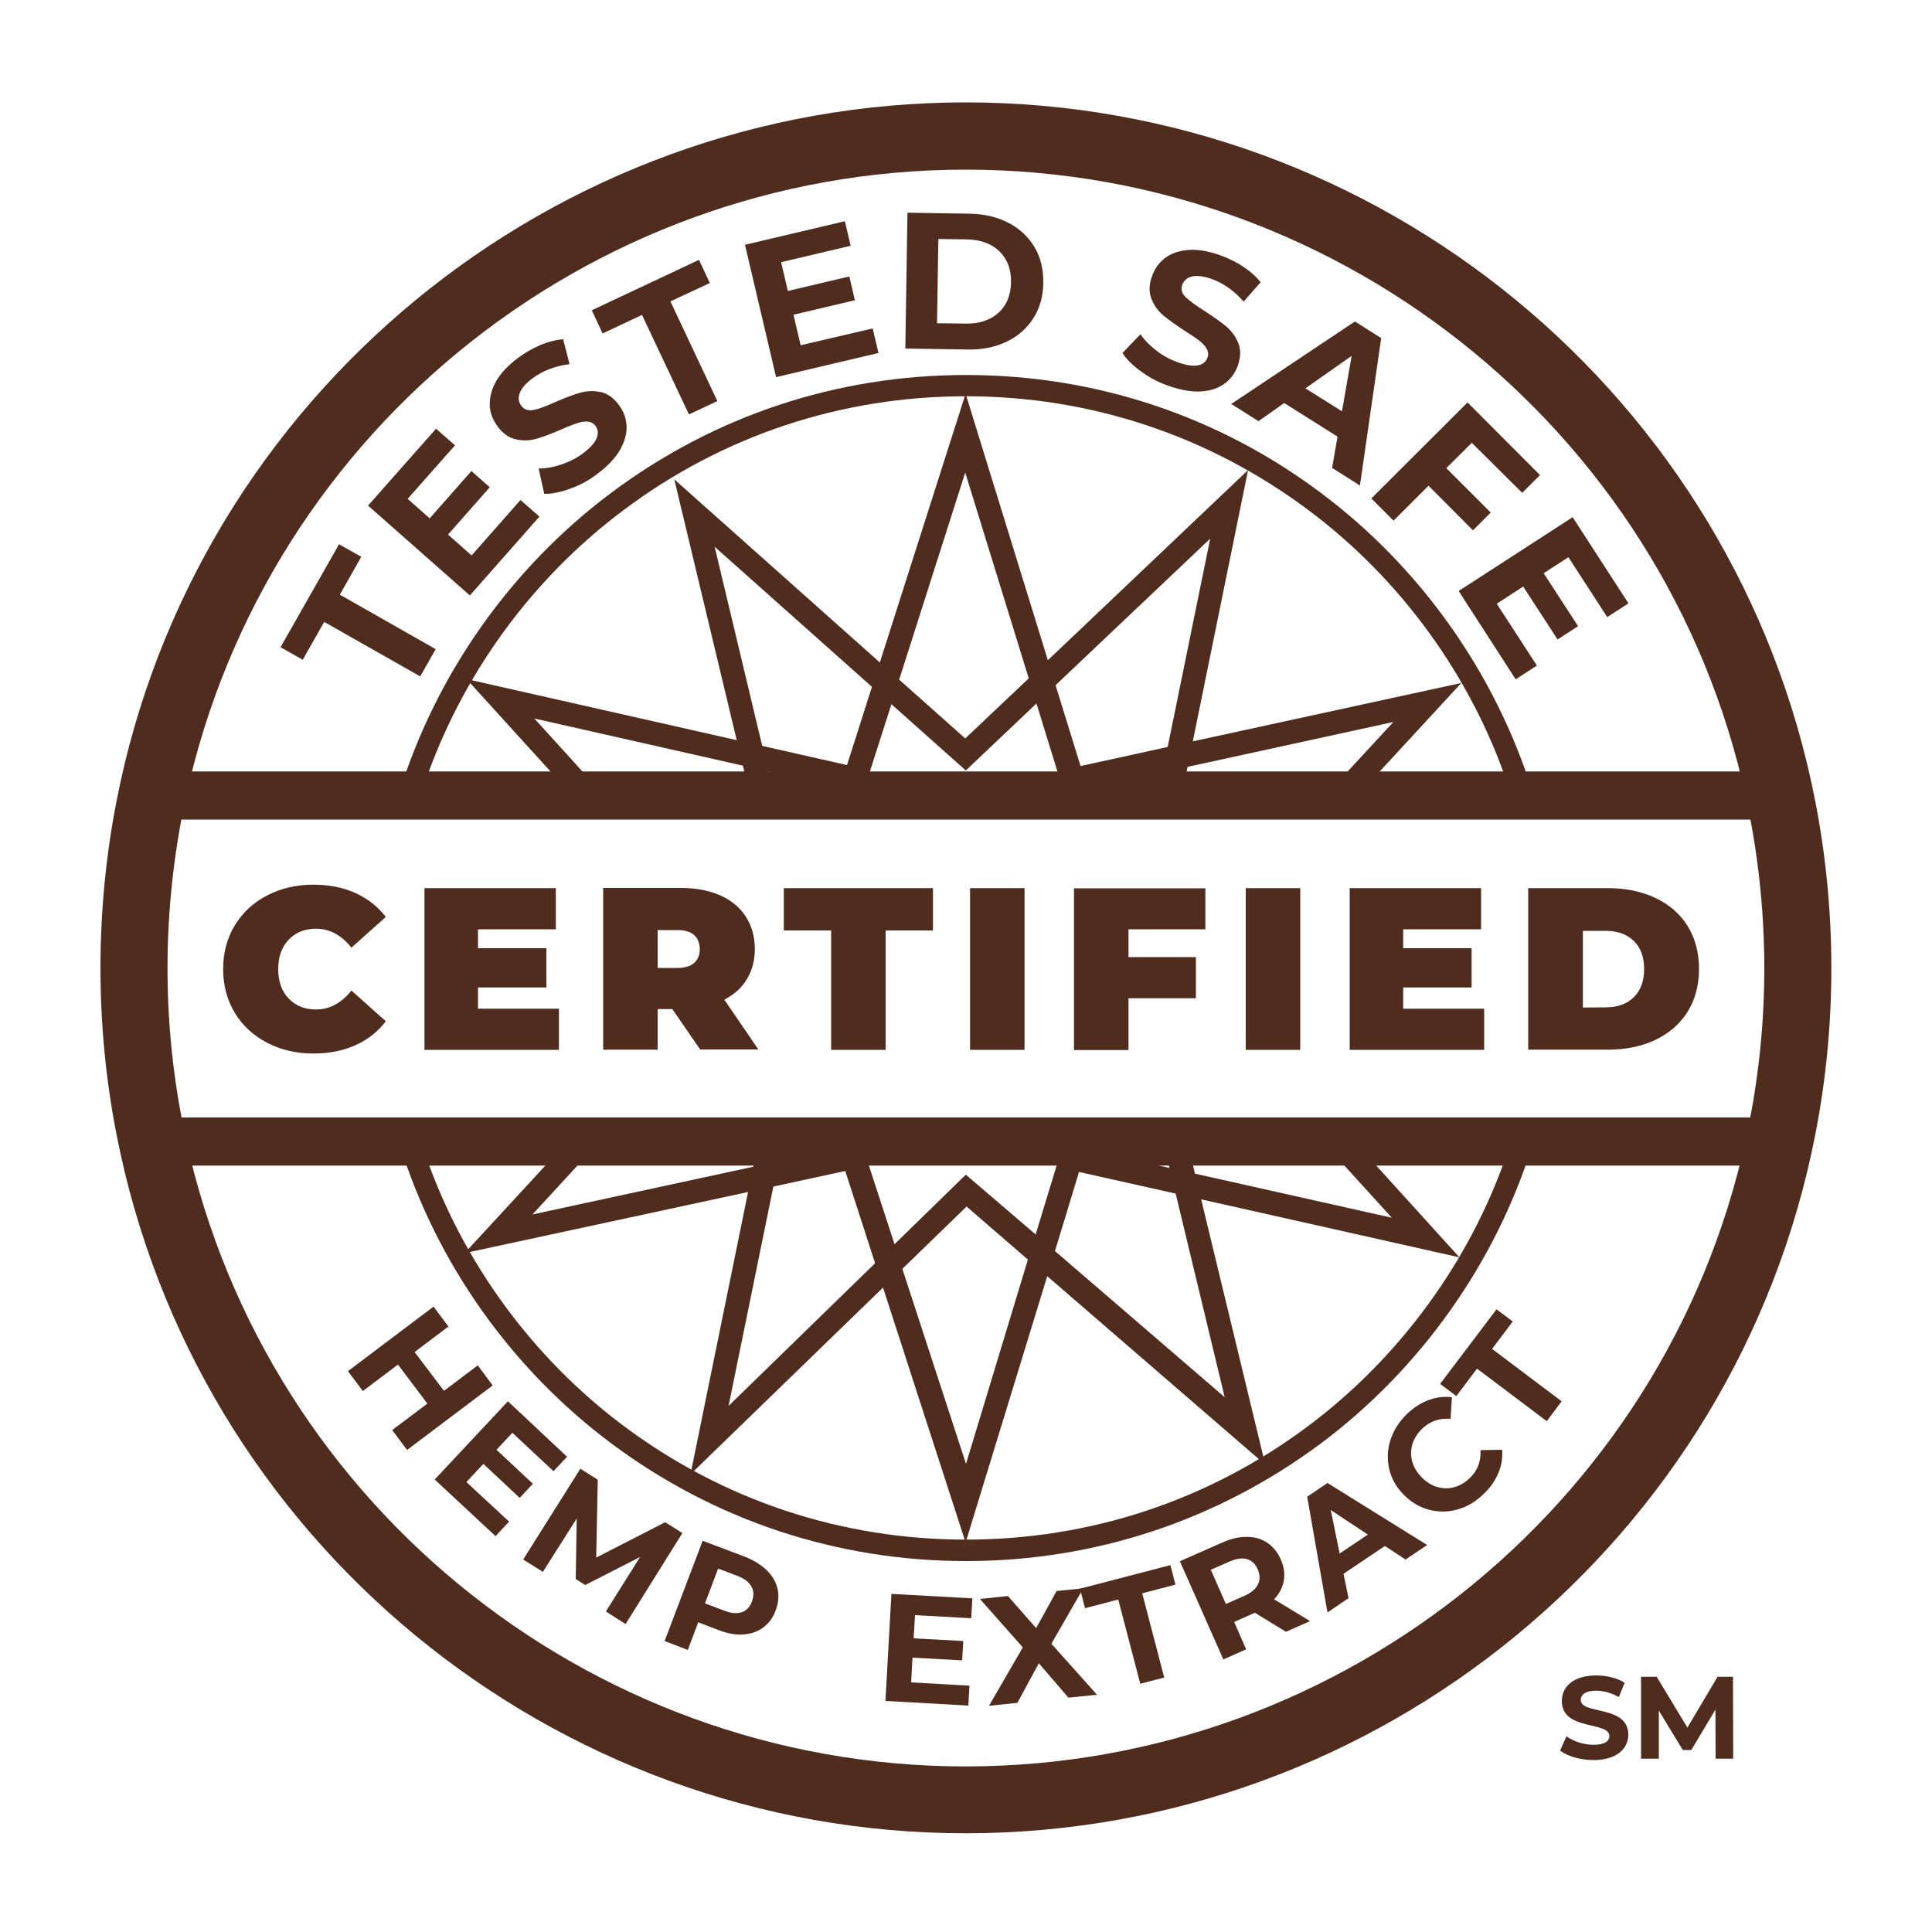 <?xml version="1.0" encoding="UTF-8"?>
<!-- Generator: Adobe Illustrator 27.8.1, SVG Export Plug-In . SVG Version: 6.00 Build 0)  -->
<svg xmlns="http://www.w3.org/2000/svg" xmlns:xlink="http://www.w3.org/1999/xlink" version="1.1" id="Layer_1" x="0px" y="0px" viewBox="0 0 1000 1000" style="enable-background:new 0 0 1000 1000;" xml:space="preserve">
<style type="text/css">
	.st0{fill:#4F2C1D;}
</style>
<g>
	<path class="st0" d="M807.5,906.1l3.3-7.4c3.6,2.6,8.9,4.4,14,4.4c5.8,0,8.2-1.9,8.2-4.5c0-7.9-24.6-2.5-24.6-18.2   c0-7.2,5.8-13.2,17.8-13.2c5.3,0,10.8,1.3,14.7,3.8l-3,7.4c-3.9-2.2-8-3.3-11.7-3.3c-5.8,0-8,2.2-8,4.8c0,7.8,24.6,2.4,24.6,18   c0,7.1-5.9,13.1-18,13.1C818,911,811.2,909,807.5,906.1z"></path>
	<path class="st0" d="M888,910.3l-0.1-25.4l-12.5,20.9H871l-12.4-20.4v24.9h-9.2v-42.4h8.1l15.9,26.3l15.6-26.3h8l0.1,42.4H888z"></path>
</g>
<g>
	<g>
		<path class="st0" d="M500,808c-66.8,0-130.3-21.1-183.6-60.9c-51.6-38.5-90.5-93.4-109.5-154.6l-2.2-7.1h590.7l-2.2,7.1    c-19,61.1-57.9,116-109.5,154.6C630.3,786.9,566.8,808,500,808z M219.7,596.3c19.1,56.1,55.6,106.3,103.3,141.9    c51.4,38.4,112.6,58.7,177,58.7c64.4,0,125.6-20.3,177-58.7c47.7-35.7,84.2-85.8,103.3-141.9L219.7,596.3L219.7,596.3z"></path>
	</g>
	<g>
		<path class="st0" d="M795.5,417.3h-591l2.2-7.1c19-61.3,57.8-116.3,109.5-155c53.4-40,116.9-61.1,183.8-61.1    s130.5,21.1,183.8,61.1c51.6,38.6,90.5,93.7,109.5,155L795.5,417.3z M219.5,406.3h561C761.5,350,725,299.7,677.2,264    c-51.5-38.5-112.8-58.9-177.2-58.9S374.2,225.4,322.8,264C275,299.7,238.6,350,219.5,406.3z"></path>
	</g>
	<g>
		<g>
			<path class="st0" d="M542.4,341.7l-9.9,9.4l-32.9,31.1l-34.3-30.5l-10-8.9L349,248.1L381.3,383l3.2,13.2l3.7,15.5h12.5l-3-12.5     l-3.2-13.2l-24.6-103l81.4,72.5l10,8.9l38.6,34.4l36.6-34.7l9.8-9.4l80.1-75.9l-22,107.8l-2.7,13.1l-2.5,12.1h12.5l3-15l2.7-13.1     l28.6-140.4L542.4,341.7z M621.7,620.7l-3.2-13.2l-4-16.7H602l3.3,13.7l3.2,13.2l25.4,105.5l-87.9-75.7l-9.9-8.5L499.9,608     L463,644l-9.9,9.7l-76,74l23.2-113.6l2.7-13l2.1-10.2h-12.5l-2.7,13l-2.7,13.1l-29.8,146.1l99.8-96.8l10-9.7l33.1-32.1l31.9,27.6     l9.9,8.5l112.8,97.5L621.7,620.7z"></path>
		</g>
	</g>
	<g>
		<g>
			<path class="st0" d="M617.5,383.7l-13,2.9l-45.2,9.9l-12.9-41.7l-4-13l-42.6-138l-44.4,139.1l-4.1,12.7L438.4,396l-43.8-9.9     l-13.3-3l-139.8-31.6l54.8,60.3h16.5l-36.2-39.9l107.9,24.4l13.3,3l48.9,11.1l14.7-45.9l4-12.7l34.2-107.2l32.9,106.6l4,13     l14.4,46.7l50.9-11.1l13-2.9l106.4-23.2l-35.2,38.1h16.6l53.8-58.3L617.5,383.7z M701,590.8h-16.5l35.9,39.5l-101.8-22.8l-13.3-3     l-55-12.3L536,639.1l-4,13l-32,105.6l-33-101.1L463,644l-17-52.2l-43.1,9.3l-13,2.8l-114.3,24.7l34.8-37.8h-16.6l-53.3,57.8     L387.1,617l13-2.8l37.4-8.1l15.4,47.6l4.1,12.6l42.8,132.1L542,660.7l4-13l12.5-41.1l50,11.2l13.3,3l133.6,30L701,590.8z"></path>
		</g>
	</g>
	<g>
		<path class="st0" d="M932.9,603.3h-866l-1.9-10.2c-5.4-29.9-8.2-60.7-8.2-91.6c0-30.8,2.8-61.8,8.2-91.9l1.8-10.3h866l1.8,10.3    c5.4,30.1,8.2,61.1,8.2,91.9c0,30.9-2.8,61.8-8.2,91.6L932.9,603.3z M87.8,578.4H912c4-25.2,6-51,6-77c0-25.9-2-51.8-6-77.2H87.9    c-4,25.4-6.1,51.4-6.1,77.2C81.8,527.4,83.8,553.2,87.8,578.4z"></path>
	</g>
	<g>
		<path class="st0" d="M138.2,539.7c-7.1-3.7-12.7-8.9-16.7-15.5c-4-6.7-6-14.2-6-22.6s2-16,6-22.6c4-6.6,9.6-11.8,16.7-15.5    c7.1-3.7,15.1-5.6,23.9-5.6c8.1,0,15.4,1.4,21.8,4.3c6.4,2.9,11.6,7,15.8,12.4l-17.8,15.9c-5.2-6.5-11.3-9.8-18.3-9.8    c-5.9,0-10.6,1.9-14.2,5.7c-3.6,3.8-5.4,8.9-5.4,15.2c0,6.4,1.8,11.5,5.4,15.2c3.6,3.8,8.3,5.7,14.2,5.7c7,0,13.1-3.3,18.3-9.8    l17.8,15.9c-4.1,5.4-9.4,9.6-15.8,12.4c-6.4,2.9-13.6,4.3-21.8,4.3C153.3,545.3,145.3,543.4,138.2,539.7z"></path>
		<path class="st0" d="M289.3,522.1v21.3h-69.6v-83.7h68V481h-40.3v9.8h35.4v20.3h-35.4v11L289.3,522.1L289.3,522.1z"></path>
		<path class="st0" d="M348,522.3h-7.6v21h-28.2v-83.7h40.3c7.7,0,14.5,1.3,20.2,3.8c5.7,2.5,10.2,6.2,13.3,11s4.7,10.4,4.7,16.7    c0,6-1.4,11.2-4.1,15.7c-2.7,4.5-6.6,8-11.7,10.6l17.6,25.8h-30.1L348,522.3z M359.3,484c-1.9-1.7-4.8-2.6-8.6-2.6h-10.3V501h10.3    c3.8,0,6.7-0.9,8.6-2.6c1.9-1.7,2.9-4.1,2.9-7.2C362.1,488.1,361.2,485.7,359.3,484z"></path>
		<path class="st0" d="M430.2,481.6h-24.5v-21.9h77.2v21.9h-24.5v61.8h-28.2L430.2,481.6L430.2,481.6z"></path>
		<path class="st0" d="M502.1,459.7h28.2v83.7h-28.2L502.1,459.7L502.1,459.7z"></path>
		<path class="st0" d="M584.1,481v14.4H619v21.3h-34.9v26.8h-28.2v-83.7h68V481L584.1,481L584.1,481z"></path>
		<path class="st0" d="M644.8,459.7h28.2v83.7h-28.2V459.7z"></path>
		<path class="st0" d="M768.2,522.1v21.3h-69.6v-83.7h68V481h-40.3v9.8h35.4v20.3h-35.4v11L768.2,522.1L768.2,522.1z"></path>
		<path class="st0" d="M791,459.7h41.2c9.3,0,17.5,1.7,24.7,5.1c7.1,3.4,12.7,8.2,16.6,14.5c3.9,6.3,5.9,13.7,5.9,22.2    c0,8.5-2,15.9-5.9,22.2c-4,6.3-9.5,11.1-16.6,14.5c-7.1,3.4-15.4,5.1-24.7,5.1H791V459.7z M831.1,521.4c6.1,0,10.9-1.7,14.5-5.2    c3.6-3.5,5.4-8.4,5.4-14.6c0-6.3-1.8-11.2-5.4-14.6c-3.6-3.5-8.5-5.2-14.5-5.2h-11.8v39.7L831.1,521.4L831.1,521.4z"></path>
	</g>
	<g>
		<path class="st0" d="M255,717.1l-44.3,33.4l-7.7-10.3l18.2-13.7l-15.2-20.2l-18.2,13.7l-7.7-10.3l44.3-33.4l7.7,10.3l-17.5,13.2    l15.2,20.1l17.5-13.2L255,717.1z"></path>
		<path class="st0" d="M263.5,787.6l-7,7.5L225,765.8l37.9-40.5l30.6,28.7l-7,7.5l-21.3-19.9l-8.2,8.8l18.8,17.6l-6.8,7.3    l-18.8-17.6l-8.8,9.4L263.5,787.6z"></path>
		<path class="st0" d="M313.6,834.1l17.7-28.2l-28.4,14.5l-4.9-3.1l0.5-31.3L281,813.6l-10.2-6.4l29.6-47l9,5.7l-0.8,40.3l35.7-18.3    l8.9,5.6l-29.4,47.1L313.6,834.1z"></path>
		<path class="st0" d="M397.1,813c2.8,2.8,4.6,6,5.4,9.5s0.4,7.2-1,11c-1.4,3.8-3.6,6.8-6.5,8.9c-2.9,2.2-6.3,3.3-10.3,3.6    s-8.2-0.5-12.8-2.3l-10.5-4l-5.4,14.3l-12-4.6l19.7-51.9l22.5,8.5C390.6,807.9,394.3,810.2,397.1,813z M383.9,834.5    c2.5-0.8,4.2-2.7,5.3-5.6c1.1-2.9,1-5.5-0.3-7.8c-1.3-2.3-3.7-4.1-7.4-5.5l-9.8-3.7l-6.8,18l9.8,3.7    C378.4,835.1,381.4,835.3,383.9,834.5z"></path>
		<path class="st0" d="M501.8,872.5l-0.6,10.3l-42.9-2.4l3.1-55.4l41.9,2.3l-0.6,10.3l-29.1-1.6l-0.7,12l25.7,1.4l-0.6,10l-25.7-1.4    l-0.7,12.8L501.8,872.5z"></path>
		<path class="st0" d="M553,878.7l-15.3-17.8l-11.1,20.5l-14.7,1.5l17.5-30.2l-22.2-25.1l14.5-1.5l14.6,16.6l10.6-19.2l13.8-1.4    l-16.5,28.7l23.6,26.4L553,878.7z"></path>
		<path class="st0" d="M578.8,827.9l-17.2,4.5l-2.6-10.1l46.8-12.2l2.6,10.1l-17.2,4.5l11.4,43.6l-12.4,3.2L578.8,827.9z"></path>
		<path class="st0" d="M665.6,844.6l-16-9.8L649,835l-10.2,4.5l6.2,14.2l-11.8,5.2l-22.5-50.8l22-9.7c4.5-2,8.7-3,12.7-2.9    c4,0,7.5,1,10.5,3c3,2,5.3,4.8,7,8.6c1.7,3.8,2.2,7.4,1.6,11c-0.6,3.5-2.3,6.8-5,9.7l18.6,11.3L665.6,844.6z M645.4,807    c-2.5-0.7-5.5-0.3-9.1,1.3l-9.6,4.2l7.8,17.7l9.6-4.2c3.5-1.6,5.9-3.5,7-5.9c1.2-2.4,1.1-4.9-0.1-7.8    C649.8,809.5,647.9,807.7,645.4,807z"></path>
		<path class="st0" d="M716.8,800.2l-21.4,14.4l2.6,12.6l-10.9,7.4l-10.5-59.9l10.5-7.1l51.6,32.1l-11.2,7.5L716.8,800.2z     M708,794.3l-19.2-12.7l4.6,22.5L708,794.3z"></path>
		<path class="st0" d="M754.4,781.3c-5,1.4-10,1.4-14.9,0.1s-9.3-4-13.1-7.9s-6.3-8.4-7.4-13.4c-1.1-5-0.9-9.9,0.7-14.8    c1.6-4.9,4.4-9.4,8.5-13.4c3.5-3.3,7.2-5.8,11.2-7.2c4-1.5,8-2,12.1-1.5l-0.7,11.2c-5.7-0.5-10.6,1.2-14.6,5    c-2.5,2.4-4.2,5.1-5.1,8c-0.9,3-1,5.9-0.2,8.9c0.8,3,2.4,5.7,4.8,8.2c2.4,2.5,5.1,4.2,8,5.1c3,0.9,5.9,1,8.9,0.2    c3-0.8,5.7-2.4,8.2-4.8c4-3.8,5.8-8.7,5.5-14.4l11.2-0.2c0.3,4.2-0.3,8.2-2,12.1c-1.6,3.9-4.2,7.6-7.7,10.9    C763.9,777.2,759.4,779.9,754.4,781.3z"></path>
		<path class="st0" d="M764.5,708.4l-10.7,14.2l-8.4-6.3l29.2-38.6l8.4,6.3l-10.7,14.2l36,27.1l-7.7,10.3L764.5,708.4z"></path>
	</g>
	<g>
		<path class="st0" d="M167.8,321.9l-11.1,19.6l-11.5-6.5l30.3-53.3l11.5,6.5l-11.1,19.6l49.6,28.2l-8,14.1L167.8,321.9z"></path>
		<path class="st0" d="M269.4,258.8l9.8,8.6l-36,40.8l-52.7-46.5l35.2-39.8l9.8,8.6l-24.5,27.7l11.4,10.1l21.6-24.5l9.5,8.4    l-21.6,24.5l12.2,10.8L269.4,258.8z"></path>
		<path class="st0" d="M295.2,252.9c-5.1,1.9-9.6,2.8-13.5,2.7l-2.9-13.1c3.7,0,7.7-0.7,11.8-2.1c4.1-1.4,7.9-3.3,11.2-5.8    c3.7-2.8,6-5.3,7-7.8c1-2.4,0.8-4.5-0.6-6.4c-1-1.3-2.4-2.1-4.1-2.2s-3.6,0.2-5.6,0.9c-2,0.7-4.7,1.7-8,3.2    c-5.1,2.2-9.3,3.8-12.8,4.8c-3.5,1-7.1,1.1-10.7,0.3c-3.6-0.8-6.9-3.1-9.6-6.9c-2.4-3.3-3.8-6.9-3.9-10.9s0.9-8.1,3.3-12.3    c2.4-4.2,6.2-8.2,11.4-12.1c3.6-2.7,7.5-4.9,11.5-6.6s8-2.7,11.8-3l3.3,12.9c-7.4,0.9-13.7,3.3-19,7.2c-3.7,2.7-5.9,5.3-6.8,7.8    s-0.6,4.7,0.9,6.6c1.4,1.9,3.5,2.6,6.2,2.1s6.5-1.9,11.3-4.1c5.1-2.2,9.3-3.8,12.8-4.8s7-1.1,10.6-0.4s6.8,3,9.6,6.8    c2.4,3.2,3.7,6.8,3.9,10.8c0.2,4-1,8.1-3.4,12.4c-2.5,4.2-6.2,8.3-11.4,12.1C305.1,248.5,300.3,251.1,295.2,252.9z"></path>
		<path class="st0" d="M332.3,163l-20.4,9.6l-5.6-12l55.5-26.1l5.6,12L347,156l24.3,51.6l-14.7,6.9L332.3,163z"></path>
		<path class="st0" d="M451.7,170l3,12.7l-53,12.5l-16.1-68.5l51.7-12.2l3,12.7l-36,8.5l3.5,14.9l31.8-7.5l2.9,12.3l-31.8,7.5    l3.7,15.8L451.7,170z"></path>
		<path class="st0" d="M469.7,110.1l32,0.5c7.6,0.1,14.4,1.7,20.2,4.7c5.8,3,10.3,7.2,13.5,12.5c3.2,5.3,4.7,11.5,4.6,18.6    c-0.1,7-1.8,13.2-5.2,18.4c-3.3,5.2-8,9.3-13.9,12.1c-5.9,2.8-12.7,4.2-20.3,4l-32-0.5L469.7,110.1z M499.9,167.5    c7,0.1,12.7-1.8,16.9-5.6s6.4-9.1,6.5-15.8s-1.9-12-6-16c-4.1-4-9.7-6-16.7-6.2l-14.9-0.2l-0.7,43.6L499.9,167.5z"></path>
		<path class="st0" d="M590.8,192.4c-4.4-3.1-7.7-6.4-9.8-9.7l9.3-9.7c2.1,3.1,4.9,5.9,8.4,8.6s7.2,4.6,11.1,6    c4.4,1.5,7.8,2,10.3,1.5s4.2-1.9,4.9-4.1c0.6-1.6,0.4-3.1-0.5-4.6c-0.9-1.5-2.2-2.9-3.9-4.2s-4.1-2.9-7.1-4.8    c-4.6-3-8.3-5.6-11.2-8c-2.8-2.3-4.9-5.2-6.3-8.7c-1.4-3.5-1.3-7.4,0.3-11.8c1.4-3.9,3.6-7,6.8-9.4c3.2-2.4,7.2-3.8,12-4.1    c4.8-0.4,10.3,0.5,16.4,2.7c4.2,1.5,8.2,3.4,11.9,5.9c3.7,2.4,6.7,5.1,9.1,8.1l-8.8,10c-4.9-5.6-10.4-9.5-16.5-11.7    c-4.3-1.5-7.7-1.9-10.3-1.3c-2.5,0.7-4.2,2.1-5,4.4c-0.8,2.3-0.2,4.4,1.8,6.3c2,1.9,5.2,4.3,9.7,7.1c4.6,3,8.3,5.6,11.2,8    c2.8,2.3,4.9,5.2,6.3,8.6c1.4,3.4,1.3,7.3-0.2,11.7c-1.3,3.8-3.6,6.9-6.8,9.3c-3.2,2.4-7.3,3.8-12.1,4.1    c-4.9,0.3-10.3-0.6-16.4-2.7C600,198.1,595.2,195.6,590.8,192.4z"></path>
		<path class="st0" d="M692.3,226l-27.6-17.4l-13.3,9.4l-14.1-8.9l64-42.7l13.6,8.6l-11,76.3l-14.4-9.1L692.3,226z M694.6,212.9    l5-28.7L675.7,201L694.6,212.9z"></path>
		<path class="st0" d="M761.8,229.2l-13.2,13.1l23,23l-9.2,9.2l-23-23.1l-18.1,18.1l-11.5-11.5l49.8-49.7l37.5,37.6l-9.2,9.2    L761.8,229.2z"></path>
		<path class="st0" d="M795.5,344.5l-11,7.1L755,305.9l59-38.2l28.9,44.6l-11,7.1l-20.1-31l-12.8,8.3l17.8,27.4l-10.6,6.9    l-17.8-27.4l-13.7,8.9L795.5,344.5z"></path>
	</g>
	<g>
		<path class="st0" d="M499.8,948.9c-213.8,0-398.7-152.1-439.5-361.8c-5.5-28-8.3-57-8.3-86.1c0-29,2.8-58,8.3-86.3    C101.1,205.2,286,53,499.8,53c214,0,398.9,152.1,439.8,361.8c5.5,28.3,8.3,57.4,8.3,86.3c0,29.1-2.8,58-8.3,86.1    C898.7,796.8,713.8,948.9,499.8,948.9z M499.8,87.8c-197.2,0-367.7,140.3-405.4,333.7c-5.1,26.1-7.7,52.9-7.7,79.7    c0,26.8,2.6,53.5,7.7,79.4c37.7,193.3,208.2,333.7,405.4,333.7c197.4,0,368-140.3,405.7-333.7c5.1-25.9,7.7-52.6,7.7-79.4    c0-26.8-2.6-53.6-7.7-79.7C867.8,228.1,697.2,87.8,499.8,87.8z"></path>
	</g>
</g>
</svg>
